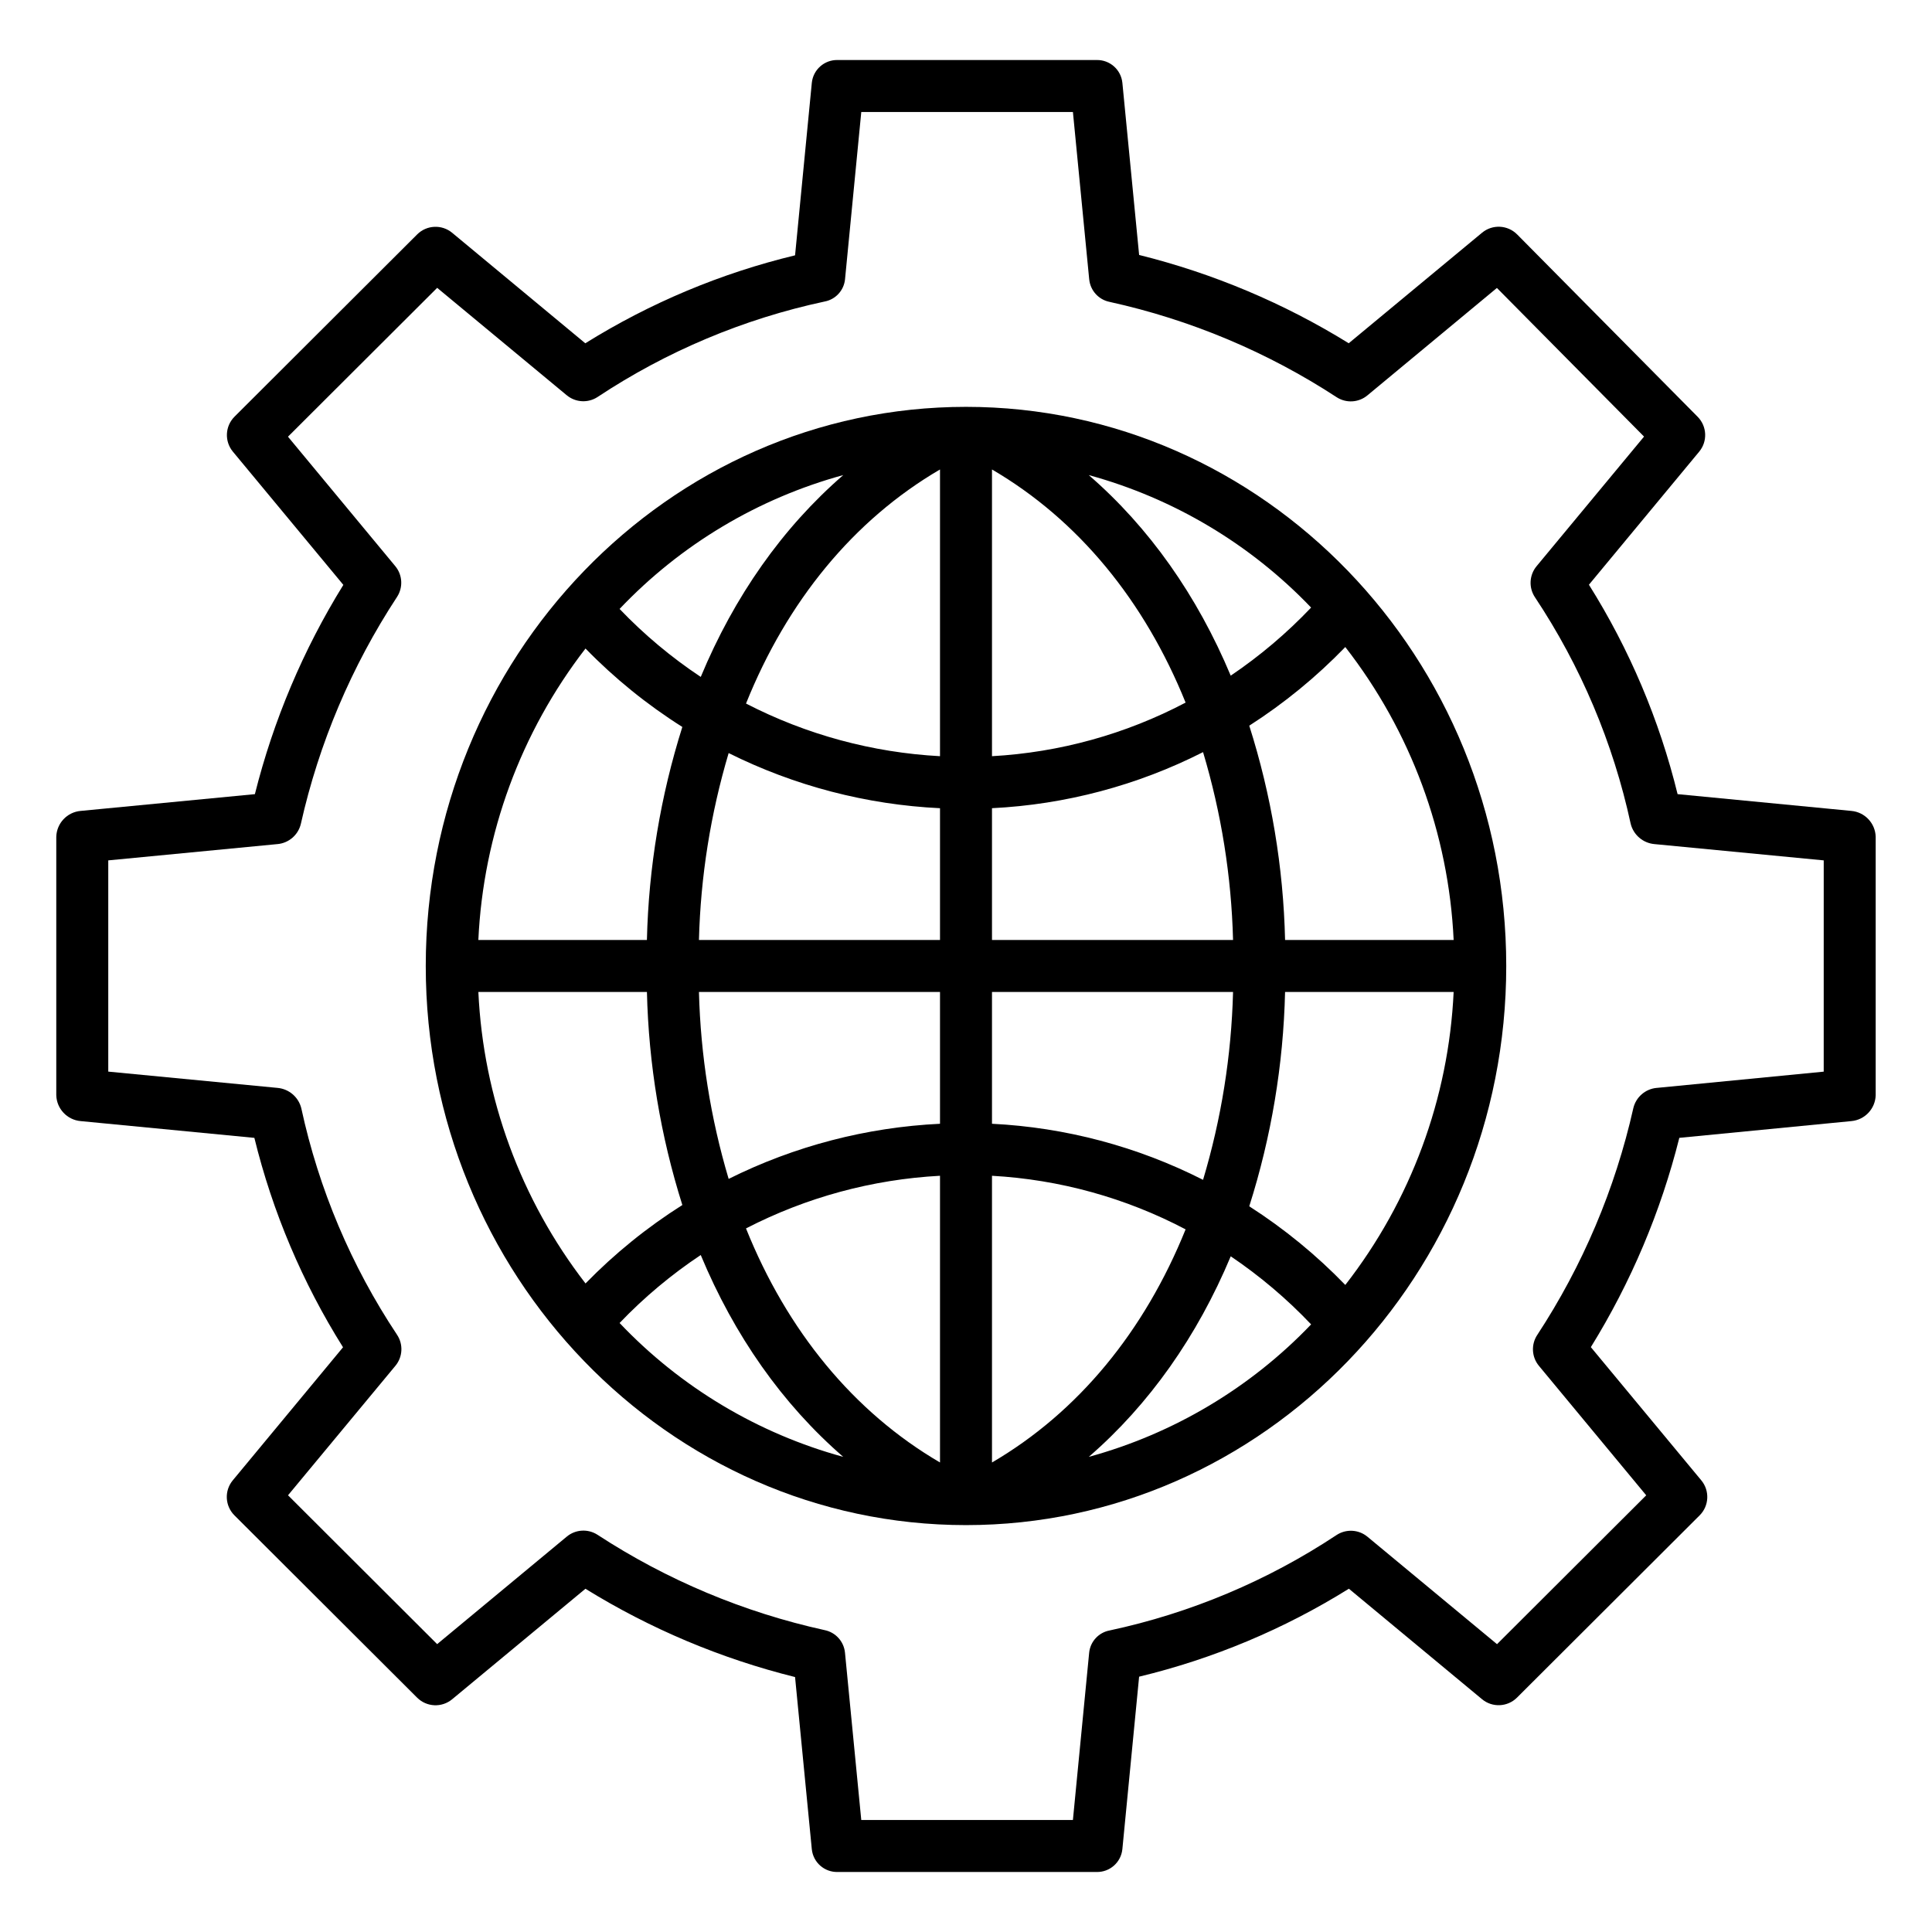 <?xml version="1.0" encoding="UTF-8"?>
<!-- Uploaded to: SVG Repo, www.svgrepo.com, Generator: SVG Repo Mixer Tools -->
<svg fill="#000000" width="800px" height="800px" version="1.1" viewBox="144 144 512 512" xmlns="http://www.w3.org/2000/svg">
 <g>
  <path d="m634.63 358.9-46.051-4.445v0.004c-4.812-19.637-12.746-38.375-23.496-55.5l29.227-35.273c2.258-2.731 2.074-6.727-0.422-9.242l-47.828-48.316v0.004c-2.512-2.539-6.547-2.738-9.297-0.461l-35.332 29.293v0.004c-17.191-10.633-35.934-18.527-55.551-23.402l-4.441-45.633c-0.359-3.492-3.348-6.117-6.856-6.027h-68.586c-3.508-0.09-6.492 2.535-6.856 6.027l-4.441 45.73c-19.66 4.742-38.426 12.613-55.59 23.312l-35.281-29.281c-2.734-2.269-6.746-2.09-9.266 0.418l-48.414 48.309h0.004c-2.519 2.512-2.707 6.527-0.438 9.27l29.277 35.309v-0.004c-10.629 17.172-18.535 35.879-23.445 55.461l-46.188 4.445c-3.574 0.324-6.344 3.269-6.445 6.856v68.488c0.102 3.586 2.871 6.531 6.445 6.856l46.051 4.445c4.812 19.637 12.746 38.371 23.496 55.496l-29.227 35.273c-2.266 2.742-2.07 6.762 0.453 9.273l48.418 48.316v-0.004c2.516 2.512 6.531 2.695 9.266 0.43l35.332-29.293c17.195 10.629 35.934 18.523 55.551 23.398l4.441 45.633c0.359 3.492 3.348 6.117 6.856 6.027h68.586c3.508 0.09 6.496-2.535 6.856-6.027l4.441-45.734v0.004c19.66-4.742 38.43-12.613 55.59-23.312l35.285 29.281c2.731 2.269 6.742 2.09 9.262-0.418l48.414-48.309c2.516-2.512 2.703-6.527 0.438-9.266l-29.277-35.309c10.625-17.172 18.535-35.879 23.445-55.465l45.602-4.441c3.57-0.328 6.336-3.269 6.438-6.856v-68.488c-0.102-3.586-2.871-6.531-6.445-6.856zm-7.328 69.098-44.285 4.312-0.004-0.004c-2.988 0.285-5.469 2.441-6.164 5.363-4.809 21.41-13.438 41.773-25.473 60.121-1.656 2.523-1.477 5.828 0.441 8.156l28.449 34.328-39.539 39.449-34.34-28.473c-2.34-1.938-5.668-2.113-8.199-0.441-18.289 12.113-38.684 20.691-60.133 25.281-2.906 0.543-5.109 2.934-5.414 5.875l-4.309 44.355h-56.086l-4.316-44.355c-0.297-2.969-2.496-5.391-5.422-5.973-21.43-4.715-41.824-13.281-60.195-25.281-2.531-1.617-5.816-1.406-8.121 0.516l-34.34 28.484-39.523-39.445 28.465-34.324c1.938-2.34 2.113-5.676 0.434-8.207-12.141-18.254-20.746-38.617-25.379-60.039-0.734-2.953-3.258-5.113-6.289-5.391l-44.867-4.316v-55.98l44.871-4.32-0.004 0.004c2.996-0.281 5.477-2.438 6.172-5.363 4.809-21.406 13.441-41.773 25.477-60.121 1.652-2.523 1.477-5.828-0.441-8.156l-28.449-34.324 39.539-39.449 34.34 28.473v-0.004c2.336 1.938 5.664 2.117 8.195 0.441 18.289-12.113 38.684-20.691 60.133-25.281 2.91-0.543 5.113-2.934 5.414-5.875l4.309-44.352h56.086l4.316 44.355 0.004-0.004c0.293 2.969 2.492 5.394 5.418 5.973 21.43 4.719 41.828 13.285 60.195 25.285 2.531 1.613 5.816 1.406 8.121-0.52l34.309-28.461 38.992 39.391-28.488 34.355h0.004c-1.941 2.344-2.117 5.68-0.434 8.211 12.137 18.25 20.742 38.613 25.375 60.035 0.734 2.953 3.258 5.117 6.289 5.391l44.871 4.316z"/>
  <path d="m400 251.82c-78.945 0-143.17 66.469-143.17 148.18-0.004 81.703 64.223 148.17 143.17 148.17 78.945 0 143.17-66.469 143.17-148.17 0-81.707-64.227-148.18-143.17-148.18zm75.07 211.86h-0.004c5.844-18.383 9.039-37.508 9.492-56.793h44.672c-1.32 28.223-11.348 55.348-28.711 77.637-7.648-7.91-16.191-14.902-25.453-20.844zm-175.9 20.449c-17.172-22.219-27.09-49.188-28.398-77.242h44.672c0.453 19.168 3.613 38.176 9.387 56.457-9.34 5.902-17.949 12.875-25.66 20.785zm25.656-147.48v0.004c-5.773 18.281-8.934 37.289-9.387 56.453h-44.672c1.309-28.051 11.227-55.02 28.398-77.242 7.711 7.91 16.32 14.887 25.66 20.785zm82.062 21.531c19.48-0.965 38.543-6.031 55.934-14.859 4.844 16.172 7.516 32.914 7.949 49.785h-63.883zm0-13.785v-75.98c22.867 13.359 40.422 34.805 51.309 61.781-15.887 8.363-33.383 13.207-51.309 14.203zm-13.777-75.977v75.98c-17.93-0.961-35.453-5.715-51.41-13.953 10.879-27.094 28.477-48.629 51.41-62.031zm0 89.766v34.922h-63.883c0.434-16.785 3.078-33.441 7.871-49.535 17.457 8.703 36.531 13.68 56.012 14.613zm-63.883 48.699h63.883v34.926c-19.48 0.934-38.555 5.906-56.012 14.609-4.793-16.094-7.438-32.75-7.871-49.535zm63.883 48.707v75.98c-22.938-13.398-40.535-34.934-51.414-62.027 15.957-8.238 33.484-12.992 51.414-13.953zm13.777 75.98v-75.977c17.922 0.996 35.422 5.84 51.309 14.199-10.887 26.977-28.445 48.422-51.309 61.781zm0-89.766v-34.922h63.883c-0.434 16.871-3.106 33.613-7.949 49.785-17.391-8.828-36.453-13.891-55.934-14.859zm77.672-48.699c-0.453-19.285-3.648-38.406-9.492-56.793 9.262-5.938 17.805-12.934 25.449-20.844 17.363 22.293 27.395 49.414 28.715 77.637zm6.898-88.098v0.004c-6.426 6.769-13.57 12.82-21.305 18.043-8.867-21.191-21.594-39.27-37.621-53.152 22.461 6.141 42.832 18.277 58.926 35.109zm-123.98-35.109c-16.117 13.961-28.895 32.152-37.77 53.492h0.004c-7.816-5.191-15.031-11.234-21.516-18.016 16.148-17.016 36.648-29.289 59.277-35.477zm-59.281 224.71c6.481-6.781 13.695-12.82 21.508-18.016 8.875 21.34 21.648 39.531 37.766 53.492-22.629-6.191-43.129-18.461-59.273-35.477zm124.34 35.477c16.027-13.887 28.754-31.961 37.621-53.152 7.734 5.223 14.879 11.27 21.305 18.043-16.094 16.832-36.465 28.965-58.926 35.109z"/>
 </g>
</svg>